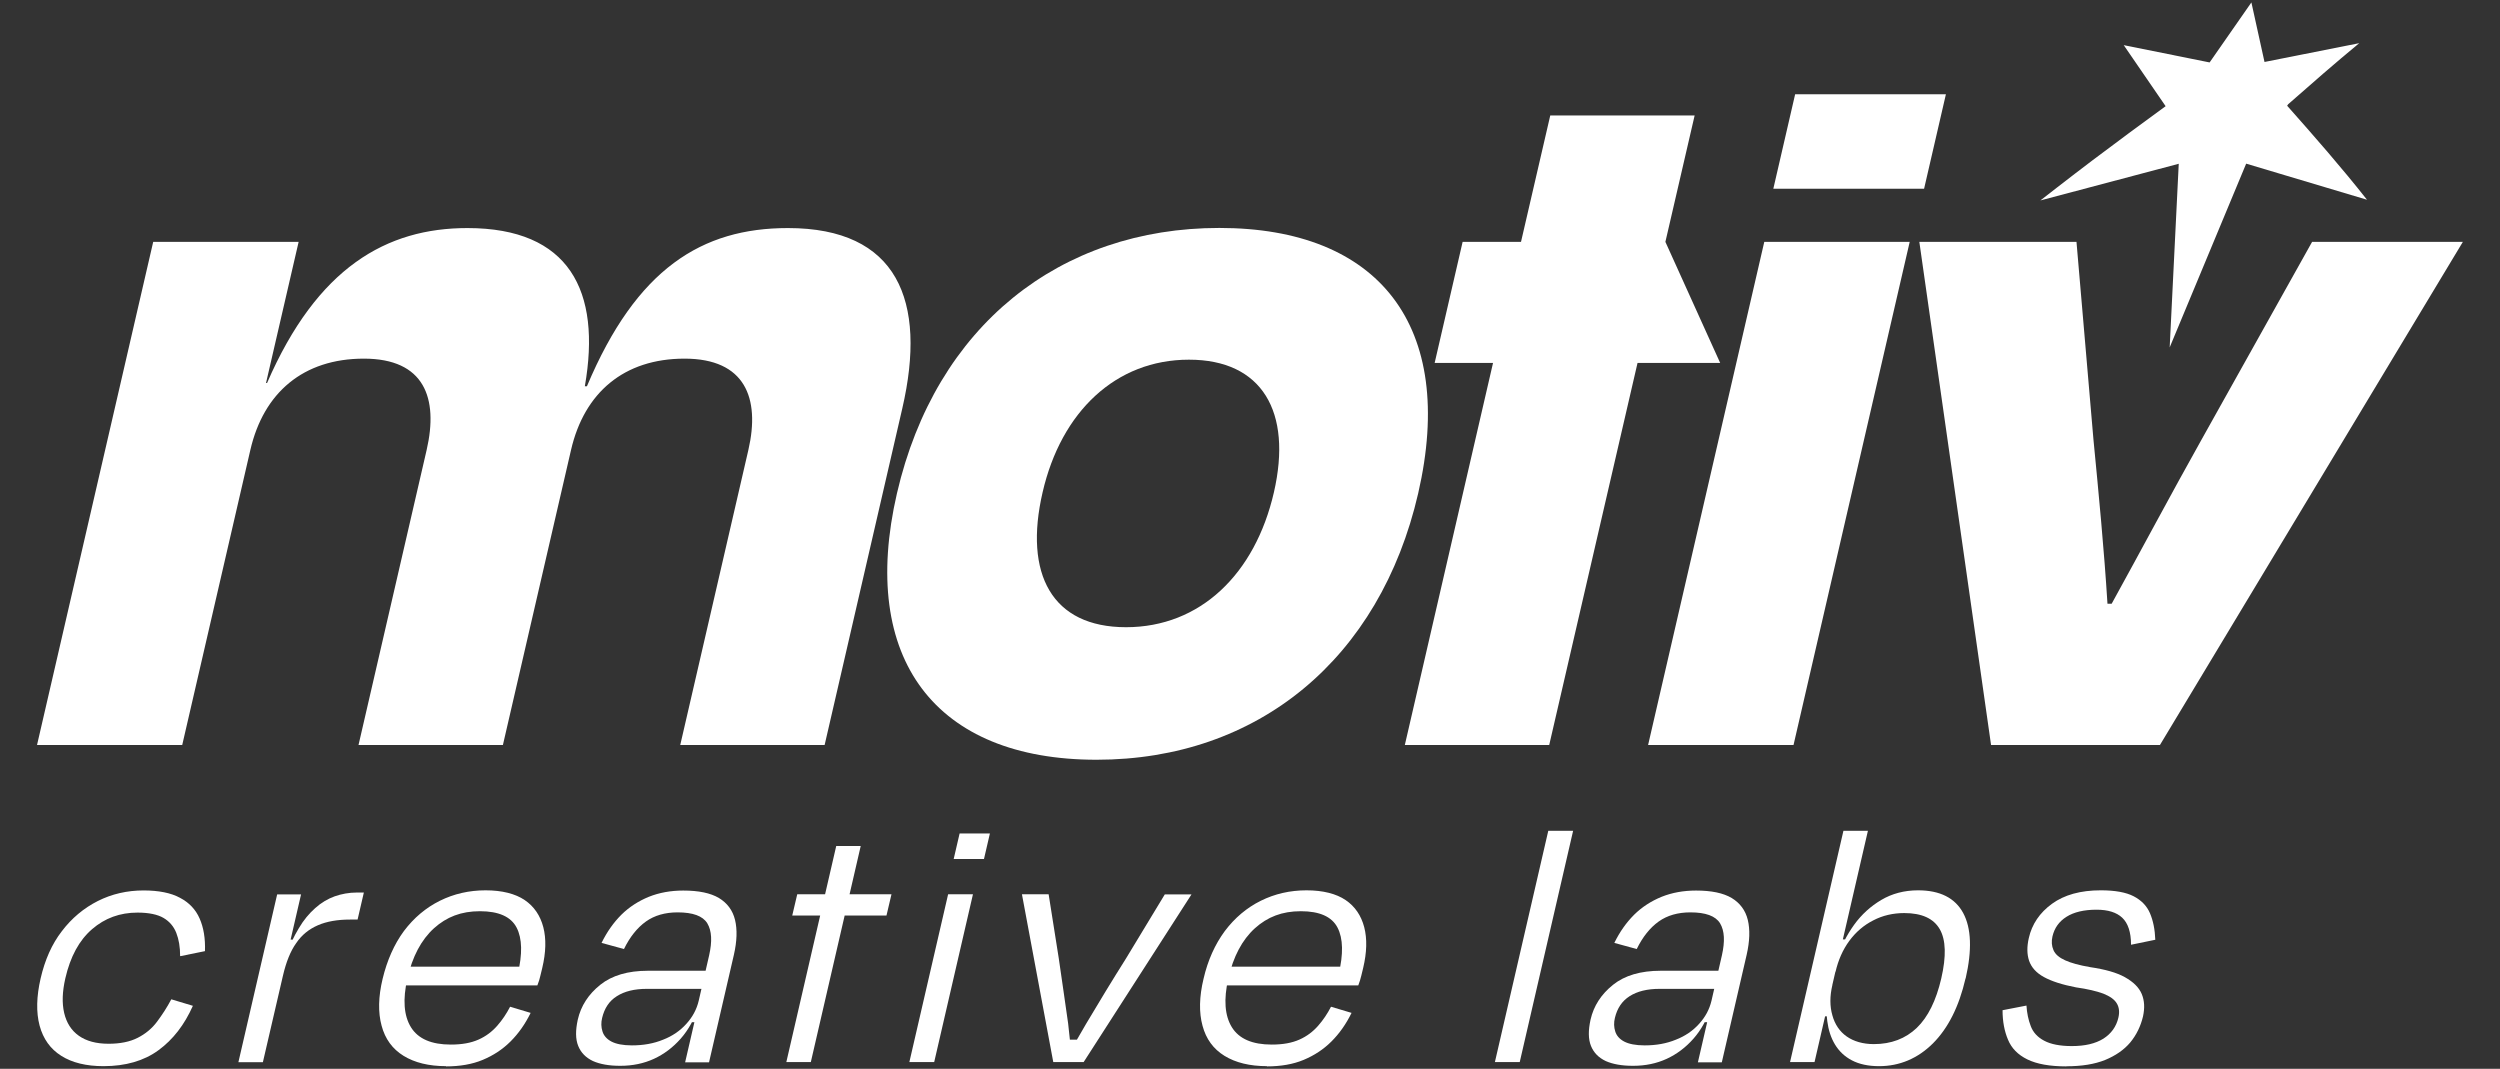 <?xml version="1.0" encoding="UTF-8"?>
<svg id="Layer_1" xmlns="http://www.w3.org/2000/svg" version="1.1" viewBox="0 0 215.4 92.09">
  <rect x="0" y="0" width="215.4" height="92.09" fill="#333333" stroke="none"/>
  <!-- Generator: Adobe Illustrator 29.6.0, SVG Export Plug-In . SVG Version: 2.1.1 Build 207)  -->
  <defs>
    <style>
      .st0 {
        fill: #fff;
      }
    </style>
  </defs>
  <g>
    <path class="st0" d="M203.27,3.72c-2.07,1.71-4.1,3.48-6.12,5.26l-.09.13c2.35,2.65,4.69,5.32,6.88,8.1l-10.41-3.11-6.59,15.83.78-15.82-11.92,3.16,1.44-1.12c1.01-.78,2.02-1.56,3.04-2.33,2.09-1.58,4.2-3.13,6.31-4.67l-3.61-5.26,7.4,1.49,3.6-5.17,1.13,5.13,8.16-1.62h0Z"/>
    <g>
      <path class="st0" d="M15.72,64.19H3.19L13.2,20.84h12.53l-2.81,12.16h.09c4.32-9.97,10.31-13.35,17.26-13.35,8.78,0,11.56,5.4,10.12,13.63h.18c4.27-10.15,9.92-13.63,17.32-13.63,9.42,0,12.01,6.22,9.85,15.55l-6.69,28.99h-12.44l5.87-25.42c1.03-4.48-.28-7.87-5.5-7.87s-8.64,2.93-9.78,7.87l-5.87,25.42h-12.44l5.87-25.42c1.03-4.48-.19-7.87-5.41-7.87s-8.64,2.93-9.78,7.87l-5.87,25.42h.02Z"/>
      <path class="st0" d="M77.28,42.51c3.34-14.45,14.06-22.87,27.78-22.87s20.46,8.41,17.13,22.87c-3.29,14.26-13.81,22.95-27.71,22.95s-20.49-8.69-17.2-22.95ZM89.83,42.42c-1.63,7.04.8,11.62,7.19,11.62s11.12-4.58,12.74-11.62c1.6-6.95-1.02-11.43-7.32-11.43s-11.01,4.48-12.61,11.43Z"/>
      <path class="st0" d="M152.79,16.26l1.88-8.14h12.99l-1.88,8.14h-12.99ZM142,64.19l10.01-43.35h12.53l-10.01,43.35h-12.53Z"/>
      <path class="st0" d="M171.55,64.19l-6.18-43.35h13.54l1.46,17.01c.46,4.75.92,9.51,1.21,14.17h.36c2.52-4.57,5.1-9.42,7.76-14.17l9.51-17.01h12.99l-26.1,43.35h-14.55Z"/>
      <polygon class="st0" points="146.01 9.95 133.57 9.95 131.05 20.84 126.02 20.84 123.61 31.27 128.64 31.27 121.04 64.19 133.48 64.19 141.09 31.27 148.21 31.27 143.49 20.84 146.01 9.95"/>
    </g>
  </g>
  <g>
    <path class="st0" d="M15.52,82.37c0-.77-.11-1.43-.33-1.99s-.59-.99-1.1-1.29-1.27-.46-2.24-.46c-1.51,0-2.81.47-3.92,1.43s-1.87,2.36-2.3,4.23c-.26,1.14-.3,2.13-.1,2.99.2.84.61,1.5,1.26,1.96s1.5.69,2.57.69c1,0,1.83-.17,2.5-.51s1.23-.8,1.67-1.39.86-1.23,1.23-1.93l1.86.56c-.73,1.64-1.71,2.91-2.97,3.83-1.24.91-2.83,1.37-4.73,1.37-1.49,0-2.71-.3-3.64-.89-.94-.59-1.56-1.46-1.87-2.61-.3-1.14-.27-2.5.09-4.06.37-1.6.97-2.96,1.83-4.07.84-1.11,1.89-1.99,3.1-2.6s2.53-.91,3.94-.91c1.3,0,2.36.21,3.13.63.79.41,1.36,1.01,1.7,1.79.34.77.5,1.71.46,2.81l-2.11.43h-.01Z"/>
    <path class="st0" d="M24.76,80.94l.64.03-.84,1.53c.37-1,.77-1.84,1.19-2.53.41-.7.89-1.27,1.41-1.73.51-.46,1.09-.8,1.67-1.01.6-.21,1.24-.33,1.93-.33h.59l-.54,2.33h-.66c-1.07,0-2,.16-2.76.49s-1.39.83-1.87,1.54c-.5.7-.87,1.64-1.14,2.8l-1.73,7.46h-2.11l3.34-14.46h2.06l-1.2,5.19.03-1.3h0Z"/>
    <path class="st0" d="M38.44,91.86c-1.49,0-2.71-.3-3.67-.89s-1.59-1.46-1.89-2.59c-.31-1.13-.29-2.49.09-4.06s.99-2.96,1.83-4.1c.86-1.14,1.89-2.01,3.1-2.61s2.53-.9,3.94-.9,2.56.29,3.37.84,1.34,1.34,1.6,2.33c.26,1,.23,2.17-.09,3.52l-.16.66c-.06.27-.14.54-.26.84h-12.09l.37-1.61h10.76l-.73.63c.41-1.71.39-3.06-.1-4s-1.54-1.41-3.16-1.41-2.87.49-3.96,1.47c-1.09.99-1.86,2.43-2.29,4.33-.41,1.8-.31,3.2.31,4.2s1.77,1.49,3.43,1.49c.96,0,1.74-.14,2.39-.43s1.17-.69,1.61-1.19.8-1.04,1.11-1.64l1.77.53c-.47.96-1.04,1.77-1.73,2.46-.69.69-1.49,1.21-2.4,1.59s-1.97.56-3.17.56c0,0-.01,0-.01,0Z"/>
    <path class="st0" d="M53.43,91.83c-.96,0-1.73-.14-2.34-.41-.61-.29-1.03-.71-1.27-1.3s-.24-1.34-.04-2.26c.27-1.2.93-2.2,1.94-3.01s2.39-1.21,4.1-1.21h5.42l-.36,1.56h-5.16c-1.06,0-1.91.21-2.57.63-.66.41-1.07,1.04-1.27,1.87-.1.41-.09.8.03,1.17.11.36.37.66.77.87s.99.33,1.76.33c1,0,1.89-.16,2.69-.49.8-.31,1.47-.77,2-1.36.54-.59.89-1.24,1.07-1.99l.9-3.92c.27-1.2.23-2.11-.16-2.76-.39-.63-1.24-.94-2.56-.94-1.07,0-1.99.26-2.73.79-.74.53-1.37,1.31-1.89,2.37l-1.93-.53c.47-.96,1.04-1.76,1.71-2.43.67-.66,1.46-1.17,2.36-1.54.9-.36,1.89-.54,2.97-.54,1.33,0,2.34.21,3.07.64.71.43,1.19,1.06,1.39,1.89s.17,1.83-.1,3.01l-2.14,9.26h-2.06l.97-4.2.3.74h-.9l.79-1.37c-.36,1.1-.87,2.03-1.54,2.79s-1.44,1.34-2.31,1.74-1.83.6-2.89.6h-.01Z"/>
    <path class="st0" d="M68.69,77.05h8.12l-.43,1.83h-8.12l.43-1.83ZM69.86,91.51h-2.11l4.3-18.62h2.11l-4.3,18.62Z"/>
    <path class="st0" d="M84.78,74.01h-2.61l.51-2.2h2.61l-.51,2.2ZM80.49,91.51h-2.14l3.34-14.46h2.14l-3.34,14.46Z"/>
    <path class="st0" d="M93.36,91.51h-2.61l-2.7-14.46h2.3l.87,5.5c.14.93.27,1.87.41,2.83s.27,1.89.4,2.8c.11.91.2,1.79.23,2.64l-.71-1.24h1.9l-1.34,1.24c.44-.83.93-1.7,1.47-2.61s1.1-1.84,1.69-2.81c.59-.96,1.17-1.91,1.76-2.84l3.33-5.5h2.3l-9.3,14.46h.01Z"/>
    <path class="st0" d="M109.17,91.86c-1.49,0-2.71-.3-3.67-.89s-1.59-1.46-1.89-2.59c-.31-1.13-.29-2.49.09-4.06.37-1.6.99-2.96,1.83-4.1.86-1.14,1.89-2.01,3.1-2.61s2.53-.9,3.94-.9,2.56.29,3.37.84,1.34,1.34,1.6,2.33c.26,1,.23,2.17-.09,3.52-.04.17-.09.39-.16.66s-.14.54-.26.84h-12.09l.37-1.61h10.76l-.73.63c.41-1.71.39-3.06-.1-4s-1.54-1.41-3.16-1.41-2.87.49-3.96,1.47c-1.09.99-1.86,2.43-2.29,4.33-.41,1.8-.31,3.2.31,4.2s1.77,1.49,3.43,1.49c.96,0,1.74-.14,2.39-.43s1.17-.69,1.61-1.19.8-1.04,1.11-1.64l1.77.53c-.47.96-1.04,1.77-1.73,2.46-.69.69-1.49,1.21-2.4,1.59s-1.97.56-3.17.56c0,0-.01,0-.01,0Z"/>
    <path class="st0" d="M135.54,71.58l-4.6,19.93h-2.14l4.6-19.93h2.14Z"/>
    <path class="st0" d="M140.69,91.83c-.96,0-1.73-.14-2.34-.41-.61-.29-1.03-.71-1.27-1.3s-.24-1.34-.04-2.26c.27-1.2.93-2.2,1.94-3.01s2.39-1.21,4.1-1.21h5.42l-.36,1.56h-5.16c-1.06,0-1.91.21-2.57.63s-1.07,1.04-1.27,1.87c-.1.41-.09.8.03,1.17.11.36.37.66.77.87s.99.33,1.76.33c1,0,1.89-.16,2.69-.49.8-.31,1.47-.77,2-1.36.54-.59.89-1.24,1.07-1.99l.9-3.92c.27-1.2.23-2.11-.16-2.76-.39-.63-1.24-.94-2.56-.94-1.07,0-1.99.26-2.73.79s-1.37,1.31-1.89,2.37l-1.93-.53c.47-.96,1.04-1.76,1.71-2.43.67-.66,1.46-1.17,2.36-1.54.9-.36,1.89-.54,2.97-.54,1.33,0,2.34.21,3.07.64.71.43,1.19,1.06,1.39,1.89s.17,1.83-.1,3.01l-2.14,9.26h-2.06l.97-4.2.3.74h-.9l.79-1.37c-.36,1.1-.87,2.03-1.54,2.79s-1.44,1.34-2.31,1.74-1.83.6-2.89.6h-.01Z"/>
    <path class="st0" d="M160.94,71.58l-4.6,19.93h-2.11l4.6-19.93h2.11ZM156.66,87.57l.24-1.06h.66l.07,1.06h-.97ZM158.05,82.21l.23-1.27h.87l-.57,1.27h-.53ZM169.35,84.3c-.56,2.43-1.5,4.29-2.81,5.6-1.31,1.3-2.87,1.96-4.64,1.96-.93,0-1.71-.17-2.34-.5-.63-.33-1.11-.79-1.46-1.37s-.56-1.24-.66-2-.06-1.59.1-2.47l.34-.66c-.23.97-.23,1.84,0,2.63.21.77.63,1.39,1.23,1.81s1.39.66,2.34.66c1.49,0,2.73-.47,3.7-1.4s1.67-2.36,2.11-4.26.4-3.32-.13-4.24-1.54-1.39-3.06-1.39c-.97,0-1.87.21-2.67.63-.81.41-1.5,1-2.06,1.76s-.96,1.66-1.2,2.71l.1-1.09c.36-1.11.87-2.11,1.51-3,.64-.89,1.43-1.6,2.34-2.14s1.97-.83,3.17-.83c1.89,0,3.19.66,3.89,1.96s.77,3.19.21,5.63c0,0-.03,0-.03,0Z"/>
    <path class="st0" d="M178.04,91.88c-1.43,0-2.54-.2-3.36-.6s-1.37-.97-1.67-1.7c-.31-.73-.47-1.57-.47-2.54l2.06-.4c.04.64.16,1.23.37,1.77.2.54.59.96,1.16,1.26.56.3,1.36.46,2.37.46,1.14,0,2.04-.21,2.73-.64.67-.43,1.11-1.03,1.29-1.81.11-.47.07-.89-.14-1.23-.2-.34-.59-.61-1.16-.84-.57-.21-1.36-.4-2.36-.54-1.19-.23-2.11-.53-2.76-.89-.66-.36-1.07-.83-1.27-1.39-.19-.56-.2-1.21-.03-1.96.27-1.2.94-2.19,2-2.96,1.06-.77,2.46-1.16,4.2-1.16,1.23,0,2.17.17,2.83.51s1.14.83,1.41,1.46.43,1.4.46,2.29l-2.09.43c0-1.1-.27-1.87-.76-2.33s-1.23-.69-2.21-.69c-1.07,0-1.94.2-2.59.61s-1.04.97-1.21,1.69c-.1.43-.07.83.09,1.19s.49.64,1,.87c.5.23,1.23.43,2.16.59,1.29.19,2.29.47,3,.87s1.2.87,1.44,1.44.27,1.21.11,1.94c-.2.84-.57,1.6-1.1,2.24-.54.64-1.27,1.14-2.17,1.51-.9.36-2,.54-3.32.54h-.01Z"/>
  </g>
</svg>